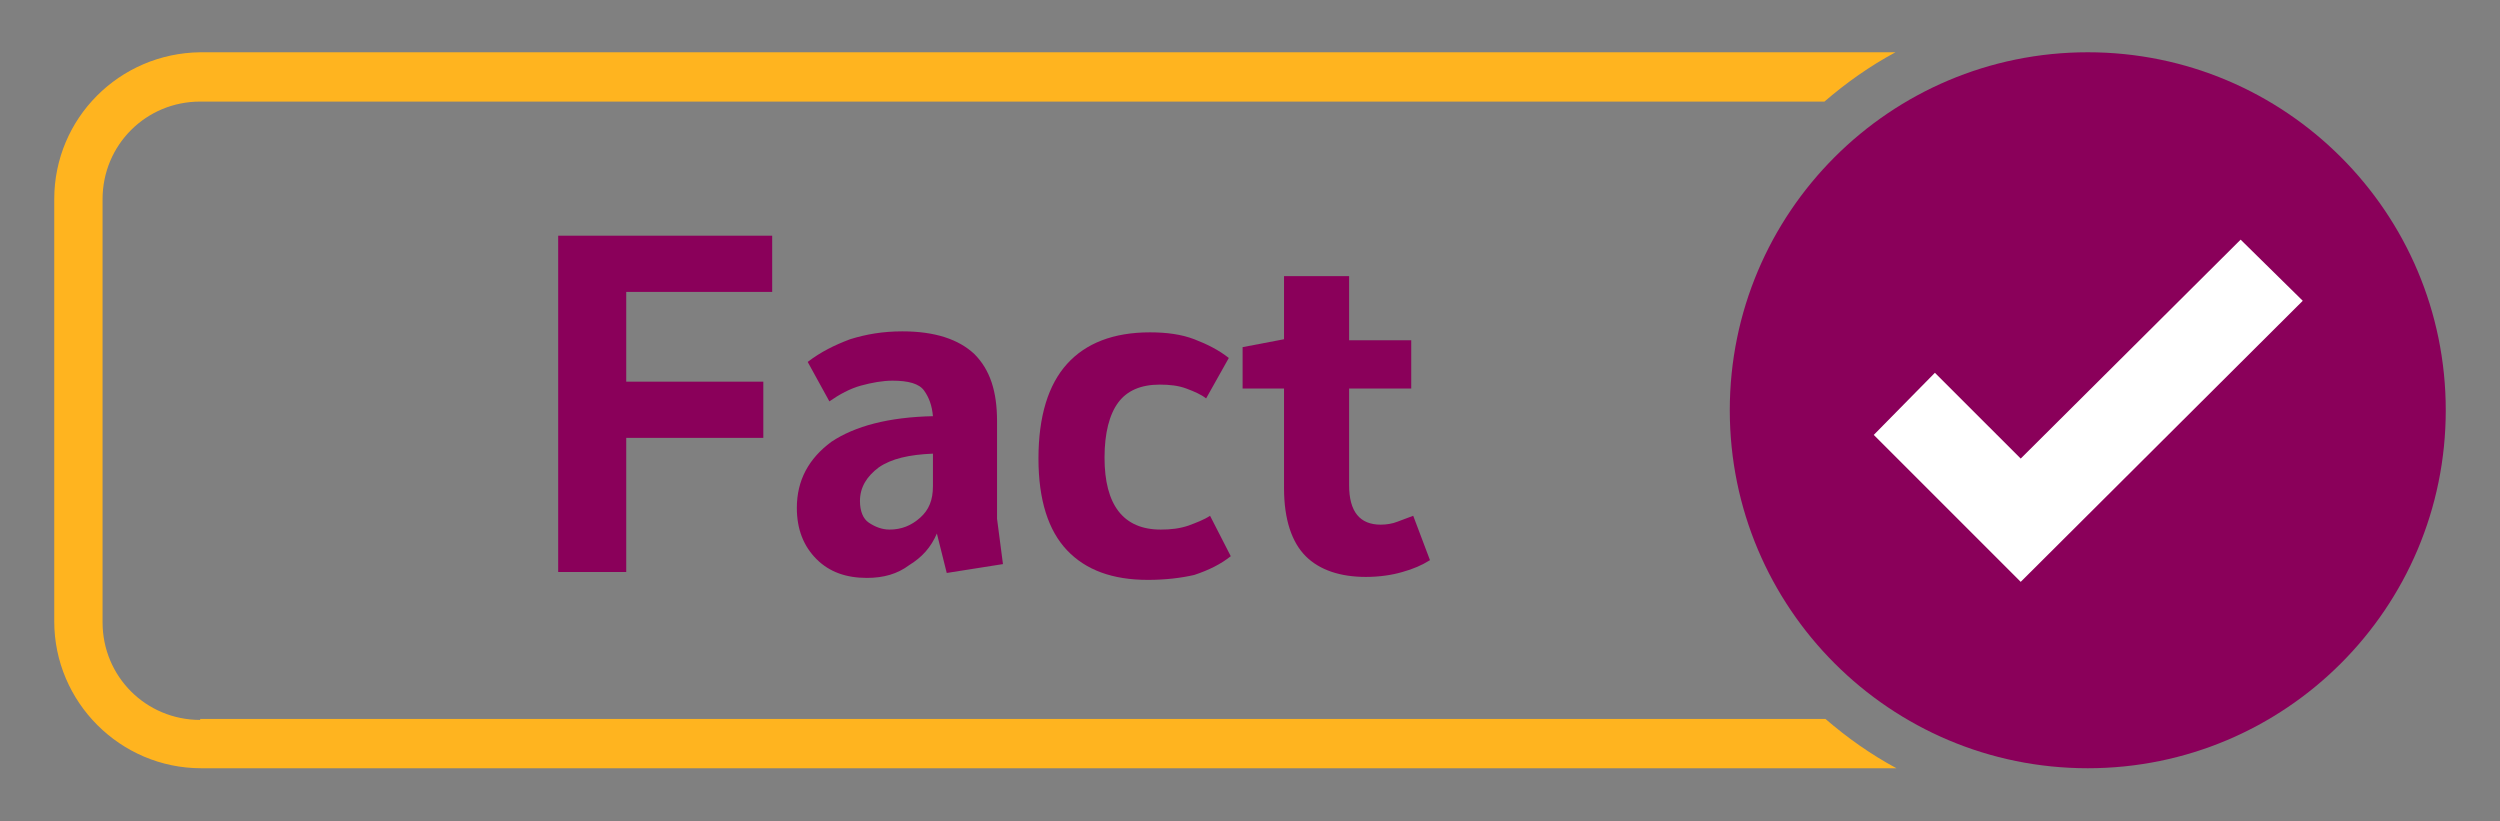 <?xml version="1.0" encoding="UTF-8"?> <svg xmlns="http://www.w3.org/2000/svg" xmlns:xlink="http://www.w3.org/1999/xlink" version="1.1" id="Layer_1" x="0px" y="0px" viewBox="0 0 253.5 83.3" style="enable-background:new 0 0 253.5 83.3;" xml:space="preserve"><rect x="0" y="0" width="253.5" height="83.3" fill="#808080" stroke="none"/> <style type="text/css"> .st0{fill:#8A005A;} .st1{fill:#FFB41F;} .st2{fill:#FFFFFF;} </style> <g> <path class="st0" d="M56.6,58V23.9h21.7v5.7H63.5v9.1h13.9v5.7H63.5V58H56.6z"></path> <path class="st0" d="M87.9,58.6c-2.1,0-3.8-0.6-5.1-1.9c-1.3-1.3-2-3-2-5.2c0-2.8,1.2-5,3.5-6.7c2.4-1.6,5.8-2.5,10.3-2.6 c-0.1-1.1-0.4-1.9-0.9-2.6c-0.5-0.7-1.6-1-3.2-1c-1,0-2.1,0.2-3.2,0.5c-1.1,0.3-2.2,0.9-3.2,1.6l-2.2-4c1.3-1,2.7-1.7,4.3-2.3 c1.6-0.5,3.3-0.8,5.3-0.8c3.3,0,5.7,0.8,7.3,2.3c1.6,1.6,2.3,3.8,2.3,6.8v9.9l0.6,4.6l-5.7,0.9l-1-4c-0.6,1.4-1.5,2.4-2.8,3.2 C91,58.2,89.6,58.6,87.9,58.6z M87.2,50.8c0,1,0.3,1.8,0.9,2.2c0.6,0.4,1.3,0.7,2.1,0.7c1.2,0,2.2-0.4,3.1-1.2 c0.9-0.8,1.3-1.8,1.3-3.2v-3.3c-2.4,0.1-4.2,0.5-5.5,1.4C87.9,48.3,87.2,49.4,87.2,50.8z"></path> <path class="st0" d="M116.4,58.8c-3.6,0-6.3-1-8.2-3c-1.9-2-2.9-5.1-2.9-9.3c0-4.3,1-7.5,2.9-9.6c1.9-2.1,4.7-3.2,8.4-3.2 c1.7,0,3.2,0.2,4.5,0.7c1.3,0.5,2.5,1.1,3.5,1.9l-2.3,4.1c-0.5-0.4-1.2-0.7-2-1c-0.8-0.3-1.7-0.4-2.7-0.4c-1.9,0-3.3,0.6-4.2,1.8 c-0.9,1.2-1.4,3.1-1.4,5.6c0,4.8,1.9,7.3,5.7,7.3c1,0,1.9-0.1,2.8-0.4c0.8-0.3,1.6-0.6,2.2-1l2.1,4.1c-1,0.8-2.2,1.4-3.7,1.9 C119.8,58.6,118.2,58.8,116.4,58.8z"></path> <path class="st0" d="M138.5,58.5c-2.6,0-4.7-0.7-6.1-2.1c-1.4-1.4-2.2-3.7-2.2-6.9V39.4h-4.2v-4.2l4.2-0.8V28h6.6v6.5h6.3v4.9h-6.3 v9.8c0,2.7,1.1,4,3.2,4c0.6,0,1.2-0.1,1.7-0.3s1.1-0.4,1.6-0.6l1.7,4.5c-0.8,0.5-1.7,0.9-2.8,1.2C141.2,58.3,139.9,58.5,138.5,58.5 z"></path> </g> <path id="frame_00000065797550521297281540000011450801888434914478_" class="st1" d="M20.3,73c-5.5,0-9.9-4.4-9.9-9.9V20.2 c0-5.5,4.4-9.9,9.9-9.9H185c2.2-1.9,4.6-3.6,7.2-5H20.3C12.1,5.4,5.5,12,5.5,20.2v42.8c0,8.2,6.7,14.9,14.9,14.9h171.9 c-2.6-1.4-5-3.1-7.2-5H20.3z"></path> <g id="tick"> <circle id="circle_00000093855721707877794500000000670218661170122625_" class="st0" cx="211.7" cy="41.6" r="36.3"></circle> <polygon id="icon_00000086662853330264108040000009289793289481286567_" class="st2" points="227.2,24.3 204.9,46.5 196.2,37.8 190,44.1 204.9,59 233.5,30.5 "></polygon> </g> </svg> 